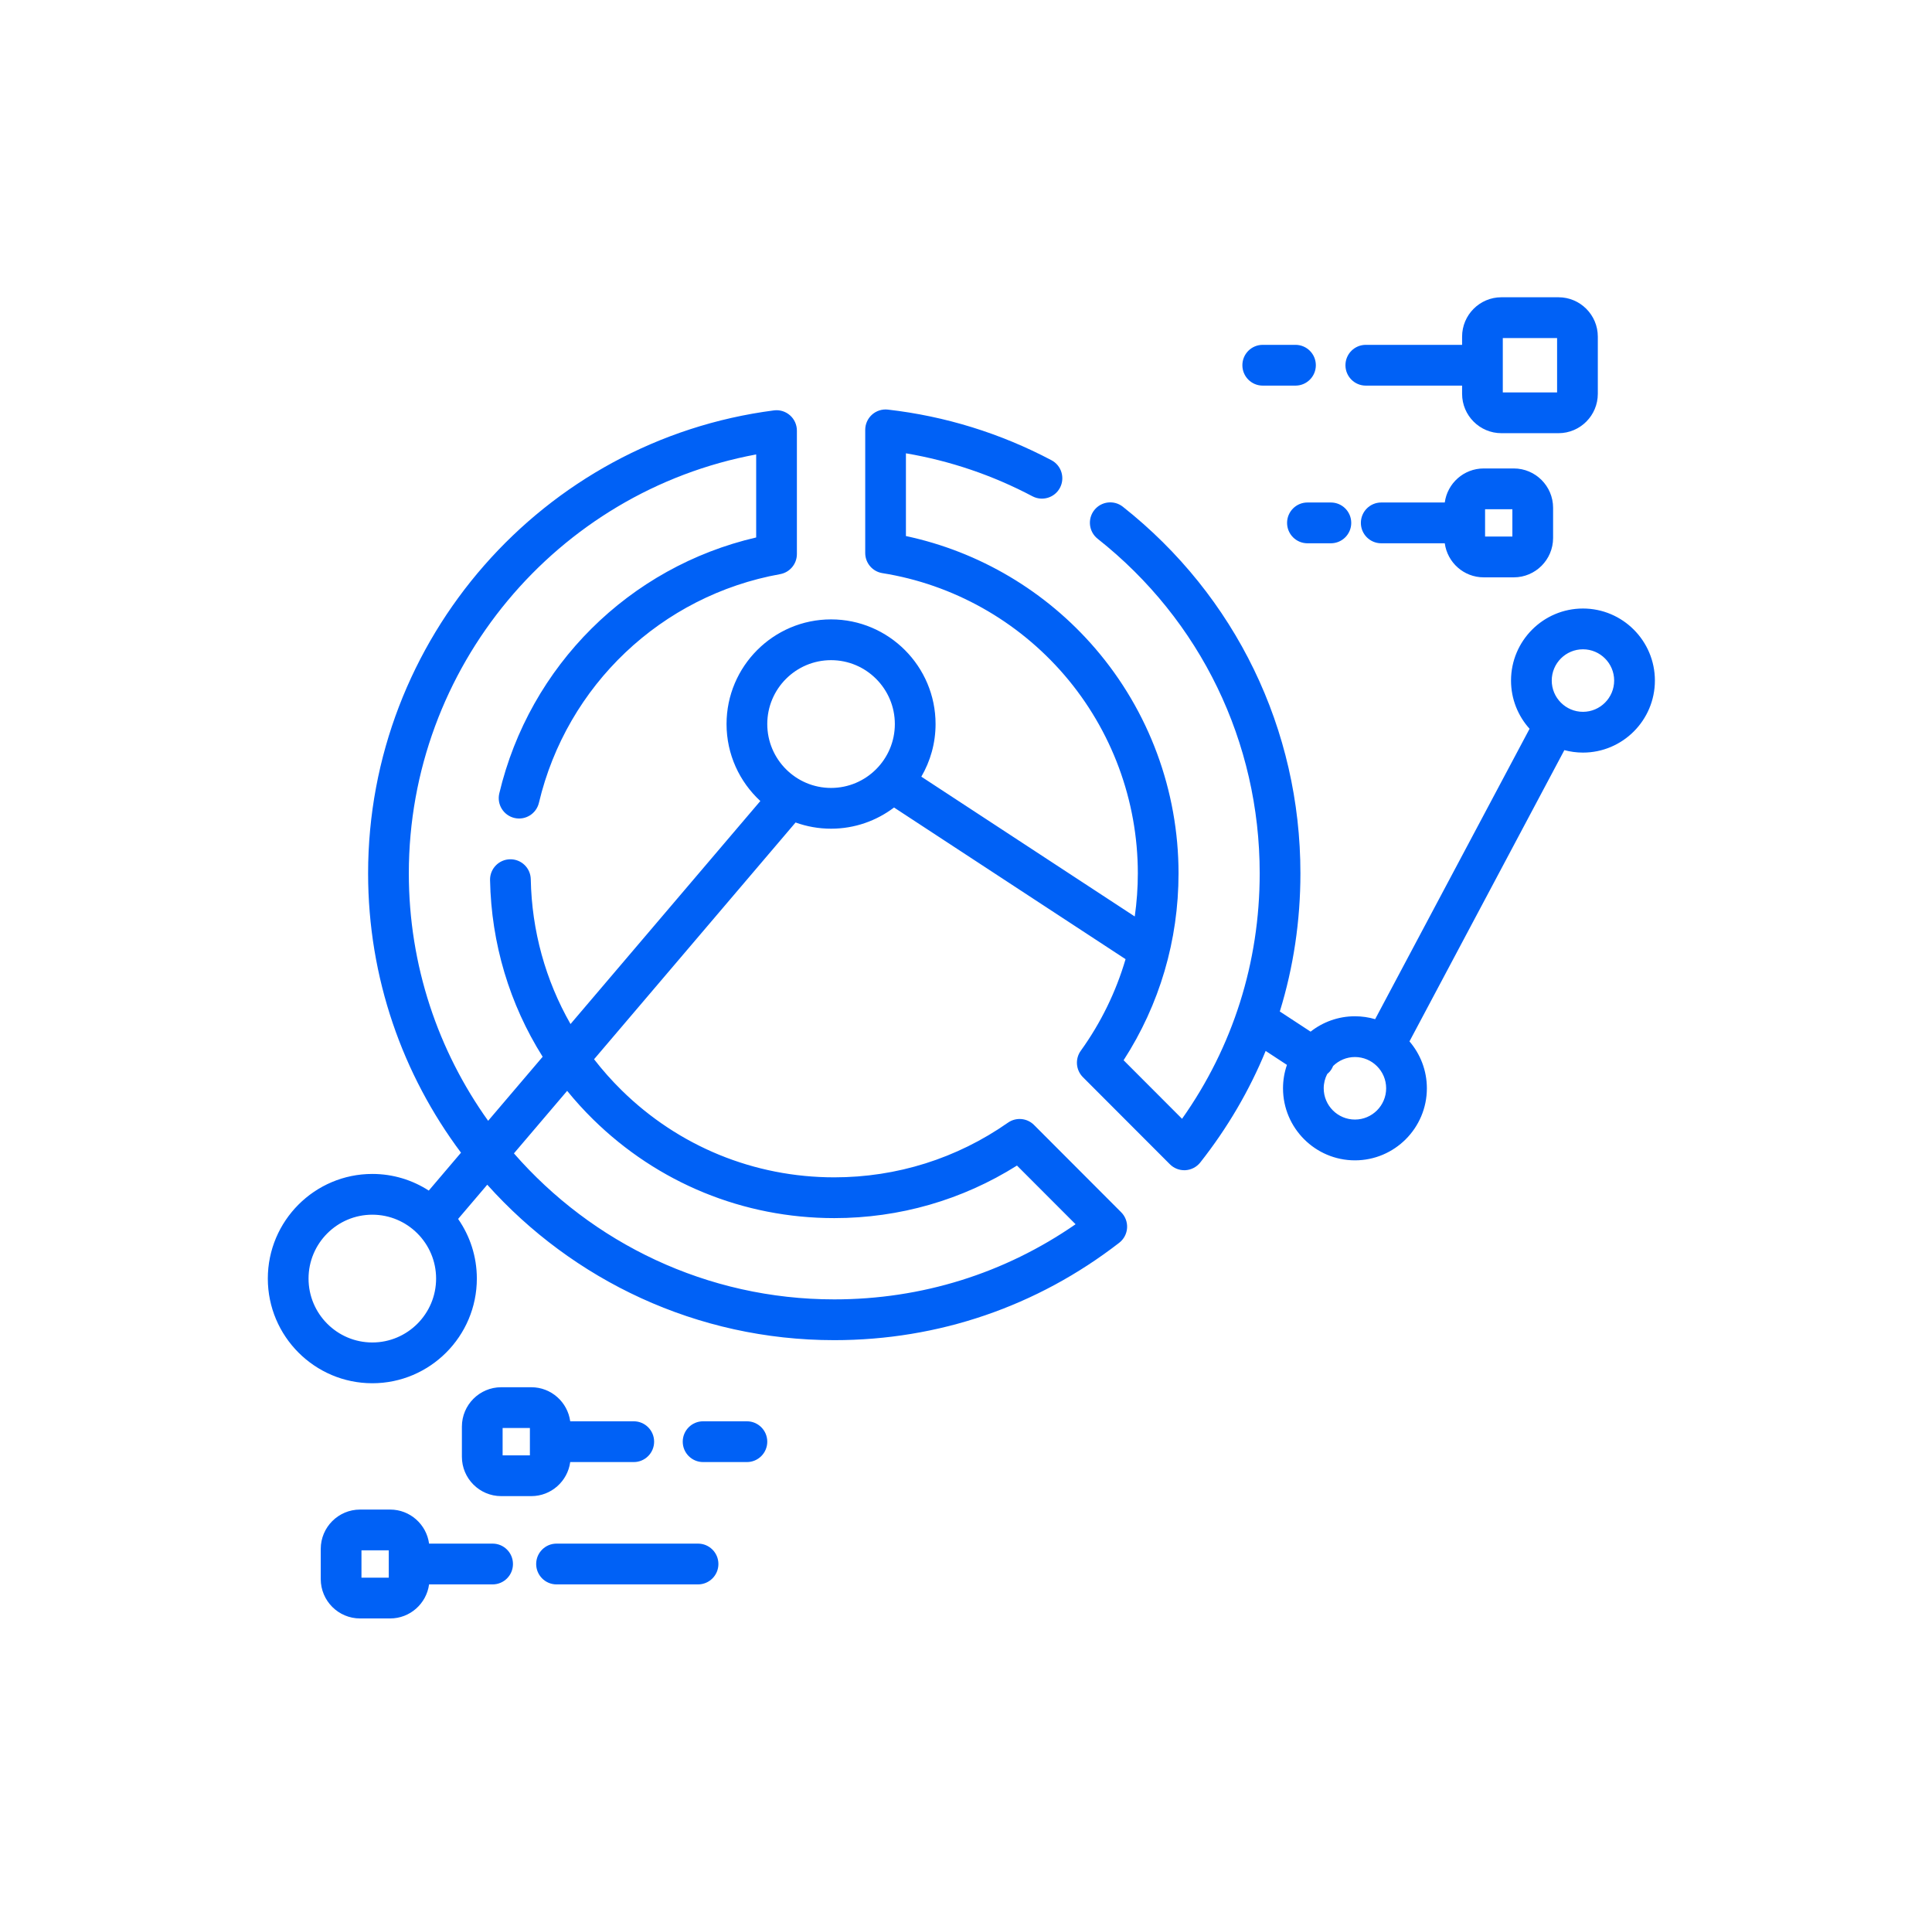 <svg xmlns="http://www.w3.org/2000/svg" width="117" height="116" viewBox="0 0 117 116" fill="none"><path d="M95.862 36.847C93.46 36.847 91.506 38.804 91.506 41.209C91.506 42.331 91.932 43.355 92.629 44.129L83.277 61.713C82.888 61.599 82.478 61.537 82.053 61.537C81.041 61.537 80.108 61.886 79.368 62.468L77.504 61.247C78.329 58.573 78.752 55.765 78.752 52.881C78.752 44.177 74.834 36.086 68 30.685C67.466 30.262 66.69 30.354 66.268 30.889C65.847 31.425 65.938 32.2 66.472 32.623C72.71 37.553 76.286 44.937 76.286 52.881C76.286 58.277 74.665 63.386 71.584 67.745L68.044 64.2C70.224 60.826 71.371 56.935 71.371 52.881C71.371 47.884 69.58 43.048 66.327 39.266C63.341 35.793 59.301 33.402 54.862 32.459V27.449C57.54 27.904 60.111 28.776 62.525 30.051C63.127 30.368 63.873 30.138 64.191 29.535C64.508 28.931 64.278 28.185 63.675 27.867C60.58 26.232 57.248 25.201 53.77 24.802C53.422 24.762 53.071 24.873 52.809 25.107C52.547 25.341 52.397 25.676 52.397 26.028V33.485C52.397 34.092 52.837 34.609 53.436 34.704C57.706 35.385 61.621 37.577 64.459 40.877C67.326 44.212 68.906 48.475 68.906 52.881C68.906 53.763 68.841 54.635 68.72 55.494L55.795 47.029C56.341 46.092 56.657 45.004 56.657 43.842C56.657 40.348 53.818 37.505 50.328 37.505C46.838 37.505 43.999 40.348 43.999 43.842C43.999 45.684 44.788 47.344 46.045 48.503L34.55 62.007C33.038 59.361 32.203 56.365 32.143 53.242C32.13 52.56 31.571 52.018 30.886 52.031C30.206 52.045 29.664 52.607 29.677 53.289C29.751 57.134 30.861 60.808 32.863 63.989L29.561 67.867C26.539 63.64 24.758 58.466 24.758 52.881C24.758 40.426 33.706 29.762 45.793 27.517V32.544C38.119 34.323 32.071 40.307 30.236 48.043C30.079 48.706 30.489 49.371 31.151 49.529C31.814 49.686 32.478 49.276 32.636 48.613C34.323 41.496 40.058 36.06 47.244 34.765C47.831 34.659 48.259 34.148 48.259 33.55V26.074C48.259 25.718 48.106 25.381 47.84 25.147C47.574 24.913 47.219 24.803 46.867 24.85C32.858 26.664 22.292 38.715 22.292 52.881C22.292 59.22 24.387 65.078 27.918 69.797L25.966 72.092C24.979 71.455 23.806 71.084 22.547 71.084C19.058 71.084 16.219 73.926 16.219 77.42C16.219 80.915 19.058 83.758 22.547 83.758C26.037 83.758 28.877 80.915 28.877 77.42C28.877 76.079 28.457 74.835 27.743 73.809L29.508 71.736C34.681 77.51 42.185 81.149 50.522 81.149C56.831 81.149 62.798 79.11 67.779 75.252C68.059 75.035 68.233 74.708 68.255 74.354C68.277 74 68.147 73.653 67.896 73.403L62.619 68.118C62.196 67.695 61.531 67.636 61.041 67.98C57.947 70.145 54.31 71.29 50.522 71.29C45.675 71.29 41.1 69.417 37.643 66.016C37.04 65.424 36.485 64.796 35.976 64.139L48.179 49.803C48.851 50.046 49.575 50.179 50.328 50.179C51.759 50.179 53.081 49.7 54.142 48.896L68.163 58.079C67.583 60.053 66.675 61.924 65.45 63.627C65.097 64.118 65.151 64.793 65.578 65.222L70.847 70.498C71.079 70.73 71.393 70.859 71.719 70.859C71.743 70.859 71.767 70.859 71.791 70.857C72.142 70.836 72.468 70.666 72.687 70.39C74.335 68.3 75.66 66.033 76.647 63.636L77.936 64.481C77.782 64.926 77.698 65.402 77.698 65.898C77.698 68.304 79.652 70.261 82.054 70.261C84.456 70.261 86.41 68.304 86.41 65.898C86.41 64.815 86.012 63.822 85.356 63.058L94.736 45.422C95.095 45.518 95.472 45.571 95.862 45.571C98.264 45.571 100.219 43.614 100.219 41.209C100.219 38.804 98.264 36.847 95.862 36.847ZM22.547 81.289C20.418 81.289 18.685 79.553 18.685 77.42C18.685 75.287 20.418 73.552 22.547 73.552C24.677 73.552 26.41 75.287 26.41 77.42C26.41 79.553 24.677 81.289 22.547 81.289ZM35.914 67.777C39.837 71.634 45.024 73.759 50.522 73.759C54.469 73.759 58.273 72.662 61.587 70.577L65.136 74.13C60.831 77.111 55.808 78.68 50.522 78.68C42.793 78.68 35.849 75.254 31.123 69.839L34.346 66.053C34.834 66.652 35.356 67.228 35.914 67.777ZM46.465 43.842C46.465 41.709 48.198 39.974 50.328 39.974C52.458 39.974 54.191 41.709 54.191 43.842C54.191 45.975 52.458 47.711 50.328 47.711C48.198 47.711 46.465 45.975 46.465 43.842ZM82.054 67.791C81.011 67.791 80.163 66.942 80.163 65.898C80.163 65.588 80.24 65.297 80.372 65.038C80.465 64.961 80.55 64.871 80.62 64.764C80.665 64.694 80.703 64.621 80.732 64.548C81.074 64.213 81.54 64.005 82.053 64.005C83.096 64.005 83.944 64.855 83.944 65.898C83.944 66.942 83.096 67.791 82.054 67.791ZM95.862 43.102C94.82 43.102 93.972 42.252 93.972 41.209C93.972 40.165 94.82 39.316 95.862 39.316C96.904 39.316 97.752 40.165 97.752 41.209C97.752 42.252 96.904 43.102 95.862 43.102Z" fill="#0061F6"></path><path d="M82.712 23.35H88.543V23.847C88.543 25.161 89.611 26.23 90.922 26.23H94.382C95.694 26.23 96.762 25.161 96.762 23.847V20.383C96.762 19.069 95.694 18 94.382 18H90.922C89.611 18 88.543 19.069 88.543 20.383V20.881H82.712C82.03 20.881 81.479 21.433 81.479 22.115C81.479 22.797 82.03 23.35 82.712 23.35ZM91.008 20.469H94.296V23.761H91.008V20.469Z" fill="#0061F6"></path><path d="M76.469 23.35H78.453C79.134 23.35 79.686 22.797 79.686 22.115C79.686 21.433 79.134 20.881 78.453 20.881H76.469C75.788 20.881 75.237 21.433 75.237 22.115C75.237 22.797 75.788 23.35 76.469 23.35Z" fill="#0061F6"></path><path d="M89.85 28.366C88.646 28.366 87.651 29.265 87.494 30.427H83.645C82.965 30.427 82.413 30.98 82.413 31.662C82.413 32.343 82.965 32.897 83.645 32.897H87.494C87.651 34.059 88.646 34.959 89.85 34.959H91.674C92.986 34.959 94.054 33.889 94.054 32.575V30.749C94.054 29.435 92.986 28.366 91.674 28.366H89.85ZM91.588 32.49H89.935V30.835H91.588V32.49Z" fill="#0061F6"></path><path d="M77.944 31.662C77.944 32.343 78.496 32.897 79.177 32.897H80.597C81.278 32.897 81.83 32.343 81.83 31.662C81.83 30.98 81.278 30.427 80.597 30.427H79.177C78.496 30.427 77.944 30.98 77.944 31.662Z" fill="#0061F6"></path><path d="M29.833 93.469H25.984C25.827 92.307 24.832 91.407 23.628 91.407H21.804C20.492 91.407 19.424 92.476 19.424 93.79V95.617C19.424 96.931 20.492 98 21.804 98H23.628C24.832 98 25.827 97.1 25.984 95.938H29.833C30.513 95.938 31.065 95.386 31.065 94.704C31.065 94.022 30.513 93.469 29.833 93.469ZM23.543 95.531H21.89V93.876H23.543V95.531Z" fill="#0061F6"></path><path d="M42.273 93.469H33.702C33.022 93.469 32.47 94.021 32.47 94.704C32.47 95.385 33.022 95.938 33.702 95.938H42.273C42.954 95.938 43.506 95.385 43.506 94.704C43.506 94.021 42.954 93.469 42.273 93.469Z" fill="#0061F6"></path><path d="M34.532 88.531H38.38C39.061 88.531 39.613 87.978 39.613 87.296C39.613 86.615 39.061 86.062 38.38 86.062H34.532C34.374 84.9 33.38 84 32.176 84H30.352C29.04 84 27.972 85.069 27.972 86.383V88.21C27.972 89.524 29.04 90.593 30.352 90.593H32.176C33.38 90.593 34.374 89.693 34.532 88.531ZM32.09 88.124H30.438V86.469H32.09V88.124Z" fill="#0061F6"></path><path d="M45.232 86.062H42.579C41.898 86.062 41.346 86.615 41.346 87.296C41.346 87.978 41.898 88.531 42.579 88.531H45.232C45.913 88.531 46.465 87.978 46.465 87.296C46.465 86.615 45.913 86.062 45.232 86.062Z" fill="#0061F6"></path></svg>